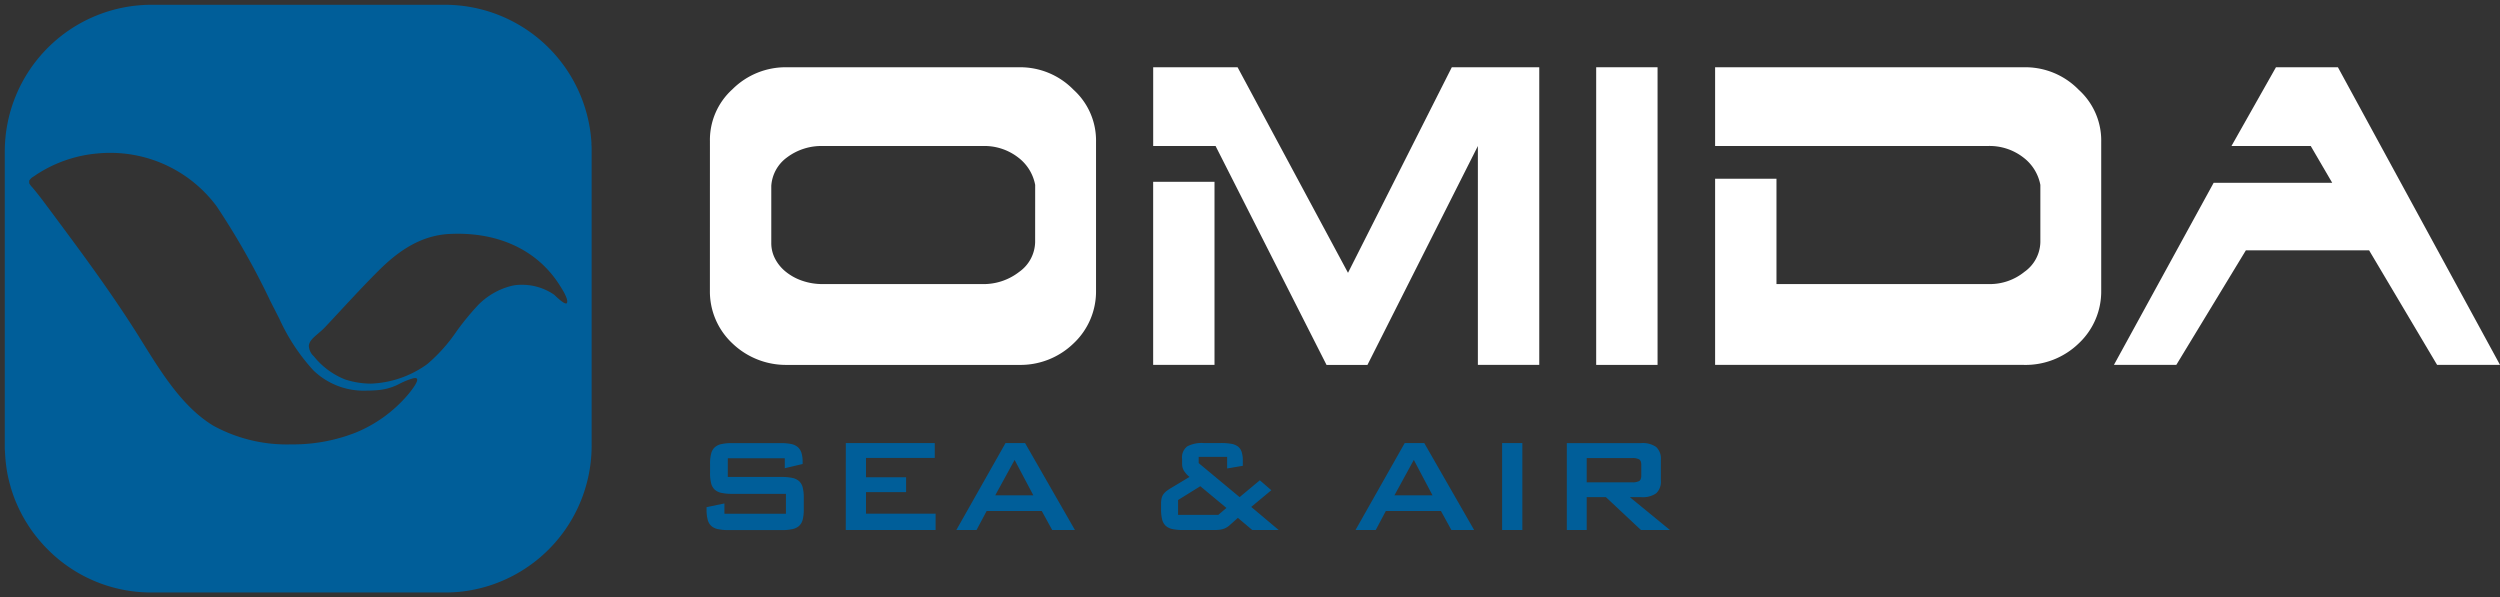 <svg xmlns="http://www.w3.org/2000/svg" width="261.4" height="62.45" viewBox="0 0 261.4 62.45"><rect x="0" y="0" width="261.4" height="62.45" fill="#333333" stroke="none"/><g transform="translate(-59.344 -392.019)"><path d="M46.056,61.45H15.31A15.229,15.229,0,0,1,4.736,57.19c-.154-.148-.306-.3-.454-.454s-.3-.32-.437-.476a15.217,15.217,0,0,1-1.27-1.642c-.087-.129-.176-.269-.282-.44-.023-.036-.046-.072-.069-.111-.123-.2-.231-.389-.329-.567A15.766,15.766,0,0,1,1,51.575c-.078-.2-.153-.415-.228-.645-.067-.2-.131-.406-.2-.662a14.5,14.5,0,0,1-.383-1.743s0-.009,0-.014a.14.14,0,0,0,0-.021c-.015-.078-.025-.145-.031-.212s-.02-.137-.028-.2l0-.032c-.014-.1-.027-.2-.037-.306-.023-.2-.039-.407-.05-.632-.005-.04-.007-.08-.01-.122V46.96a.078.078,0,0,1,0-.025H.029c0-.076-.008-.152-.012-.226S.008,46.558,0,46.481c0-.116,0-.232,0-.345V15.316A15.356,15.356,0,0,1,15.31,0H46.056A15.362,15.362,0,0,1,61.348,14.518h-.01c0,.067.007.135.011.2.005.082.01.167.013.253,0,.115,0,.227,0,.345v30.82a15.367,15.367,0,0,1-13.412,15.2A15.572,15.572,0,0,1,46.056,61.45ZM11.013,15.482c-.443,0-.889.022-1.326.065A13.808,13.808,0,0,0,3,17.965a1.233,1.233,0,0,0-.446.421v.273a1.808,1.808,0,0,0,.305.411c.061.07.13.149.2.235.363.441.7.873,1.006,1.284l.7.936c3.105,4.173,6.038,8.115,8.8,12.438.3.467.591.938.9,1.437,1.956,3.141,4.174,6.7,7.338,8.61a16.02,16.02,0,0,0,8.131,1.956,17.915,17.915,0,0,0,6.808-1.253,14.332,14.332,0,0,0,5.3-3.814c.012-.014,1.233-1.4,1.065-1.776-.028-.063-.094-.095-.2-.095a.955.955,0,0,0-.242.039,7.534,7.534,0,0,0-1.334.533,5.9,5.9,0,0,1-2.139.673c-.465.047-.916.07-1.342.07a7.563,7.563,0,0,1-5.586-2.121A20.552,20.552,0,0,1,28.7,32.808c-.316-.615-.634-1.241-.969-1.9l0-.005a79.006,79.006,0,0,0-5.578-9.83A13.844,13.844,0,0,0,11.013,15.482Zm36.36,8.458c-.293,0-.593.008-.891.023-3.318.171-5.725,2.17-7.452,3.891-1.321,1.317-2.681,2.782-4,4.2-.5.54-1.019,1.1-1.523,1.635a9.063,9.063,0,0,1-.739.681c-.507.433-.944.807-.975,1.289a1.574,1.574,0,0,0,.525,1.1,7.89,7.89,0,0,0,3.285,2.423,8.85,8.85,0,0,0,2.676.431,10.747,10.747,0,0,0,5.9-2.046,17.092,17.092,0,0,0,3.094-3.474,28.385,28.385,0,0,1,2.152-2.627,7.427,7.427,0,0,1,3.58-2.081,4.494,4.494,0,0,1,1.011-.106A5.9,5.9,0,0,1,57.419,30.3c.023.018.075.066.145.132.279.26.859.8,1.115.8a.11.11,0,0,0,.114-.082c.134-.4-.491-1.384-.758-1.8L58,29.295C55.806,25.842,52.031,23.94,47.373,23.94Z" transform="translate(59.844 392.519)" fill="#005e99" stroke="rgba(0,0,0,0)" stroke-miterlimit="10" stroke-width="1"/><path d="M226.346,437.639a1.5,1.5,0,0,1,.722.133c.153.087.229.285.229.59v1.093c0,.3-.076.5-.229.59a1.5,1.5,0,0,1-.722.133h-4.757v-2.537Zm-6.836,7.523h2.079v-3.436H223.6l3.665,3.436h3.03l-4.194-3.436h1.2a2.427,2.427,0,0,0,1.551-.4,1.667,1.667,0,0,0,.493-1.357v-2.132a1.663,1.663,0,0,0-.493-1.356,2.421,2.421,0,0,0-1.551-.406H219.51Zm-6.765,0h2.115v-9.091h-2.115Zm-11.258-3.629,2.026-3.7,1.955,3.7Zm-4.071,3.629h2.115l1.057-1.991h5.761l1.093,1.991h2.378l-5.215-9.091H202.56Zm-18.553-1.586v-1.55l2.326-1.444,2.731,2.272-.845.722Zm.494,1.586H182.6c.188,0,.355-.005.5-.018a2.206,2.206,0,0,0,.414-.071,1.74,1.74,0,0,0,.387-.159,2.062,2.062,0,0,0,.406-.3l.81-.722,1.5,1.268h2.766l-2.871-2.413,2.1-1.745-1.2-1.04-2.114,1.762-4.281-3.559v-.652h2.976v1.215l1.64-.282V437.9a2.849,2.849,0,0,0-.124-.907,1.161,1.161,0,0,0-.388-.564,1.616,1.616,0,0,0-.7-.282,5.925,5.925,0,0,0-1.048-.079h-1.833a3.3,3.3,0,0,0-1.709.344,1.432,1.432,0,0,0-.547,1.313v.511a1.41,1.41,0,0,0,.186.722,2.539,2.539,0,0,0,.59.652l-1.85,1.111a5.714,5.714,0,0,0-.511.334,1.8,1.8,0,0,0-.352.344,1.159,1.159,0,0,0-.2.422,2.4,2.4,0,0,0-.062.591v.6a4.155,4.155,0,0,0,.115,1.057,1.33,1.33,0,0,0,.379.66,1.522,1.522,0,0,0,.7.335A5.138,5.138,0,0,0,179.357,445.162Zm-19.61-3.629,2.026-3.7,1.956,3.7Zm-4.07,3.629h2.114l1.057-1.991h5.762l1.092,1.991h2.378l-5.215-9.091h-2.043Zm-11.558,0h9.391v-1.709h-7.277V441.2h4.194v-1.55h-4.194v-2.026h7.189v-1.55h-9.3Zm-6.379-7.505V438.7l1.868-.44v-.194a3.253,3.253,0,0,0-.123-.969,1.3,1.3,0,0,0-.4-.616,1.56,1.56,0,0,0-.705-.317,5.218,5.218,0,0,0-1.031-.088h-5.161a5,5,0,0,0-1.067.1,1.52,1.52,0,0,0-.7.335,1.329,1.329,0,0,0-.378.66,4.109,4.109,0,0,0-.115,1.057v1a4.109,4.109,0,0,0,.115,1.057,1.329,1.329,0,0,0,.378.66,1.52,1.52,0,0,0,.7.335,5.006,5.006,0,0,0,1.067.1h5.673v2.079h-6.432v-1.074l-1.867.387v.247a4.11,4.11,0,0,0,.115,1.057,1.321,1.321,0,0,0,.378.66,1.525,1.525,0,0,0,.705.335,5.12,5.12,0,0,0,1.074.1h5.621a5.12,5.12,0,0,0,1.074-.1,1.526,1.526,0,0,0,.705-.335,1.331,1.331,0,0,0,.379-.66,4.162,4.162,0,0,0,.113-1.057v-1.251a4.152,4.152,0,0,0-.113-1.057,1.335,1.335,0,0,0-.379-.661,1.536,1.536,0,0,0-.705-.335,5.12,5.12,0,0,0-1.074-.1h-5.673v-1.955Z" transform="translate(3.66 2.275)" fill="#005e99"/><path d="M129.921,422.1a7.422,7.422,0,0,0,2.355,5.508A8.088,8.088,0,0,0,138,429.856h24.222a7.974,7.974,0,0,0,5.721-2.246,7.435,7.435,0,0,0,2.352-5.508v-15.56a7.151,7.151,0,0,0-2.352-5.454,7.785,7.785,0,0,0-5.721-2.353H138a7.877,7.877,0,0,0-5.721,2.3,7.138,7.138,0,0,0-2.355,5.453Zm34.007-5.079a3.91,3.91,0,0,1-1.655,3.1,6.067,6.067,0,0,1-3.9,1.284H141.741a6.462,6.462,0,0,1-2.168-.349,5.562,5.562,0,0,1-1.71-.935,4.263,4.263,0,0,1-1.124-1.363,3.511,3.511,0,0,1-.4-1.631V411.14a3.991,3.991,0,0,1,1.632-2.969,5.982,5.982,0,0,1,3.826-1.2h16.575a5.765,5.765,0,0,1,3.825,1.23,4.668,4.668,0,0,1,1.735,2.834Z" transform="translate(3.65 0.317)" fill="#fff"/><path d="M173.973,410.711h6.415v19.144h-6.415Zm33.952,19.144h6.419V398.734H205.2l-10.854,21.494L182.8,398.734h-8.824v8.235H180.5l11.6,22.887h4.28l11.546-22.887Z" transform="translate(5.945 0.317)" fill="#fff"/><rect width="6.417" height="31.122" transform="translate(226.241 399.051)" fill="#fff"/><path d="M263.829,417.022a3.909,3.909,0,0,1-1.66,3.1,5.742,5.742,0,0,1-3.687,1.284H236.237V410.391h-6.416v19.465h32.295a7.974,7.974,0,0,0,5.722-2.246,7.429,7.429,0,0,0,2.354-5.508v-15.56a7.146,7.146,0,0,0-2.354-5.454,7.786,7.786,0,0,0-5.722-2.353H229.821v8.235h28.446a5.762,5.762,0,0,1,3.824,1.23,4.678,4.678,0,0,1,1.738,2.834Z" transform="translate(8.855 0.317)" fill="#fff"/><path d="M292.283,410.819h-12.4l-10.426,19.037h6.522l7.274-11.978h12.886l7.111,11.978h6.578l-16.95-31.122H286.4l-4.653,8.234h8.289Z" transform="translate(10.919 0.317)" fill="#fff"/></g></svg>